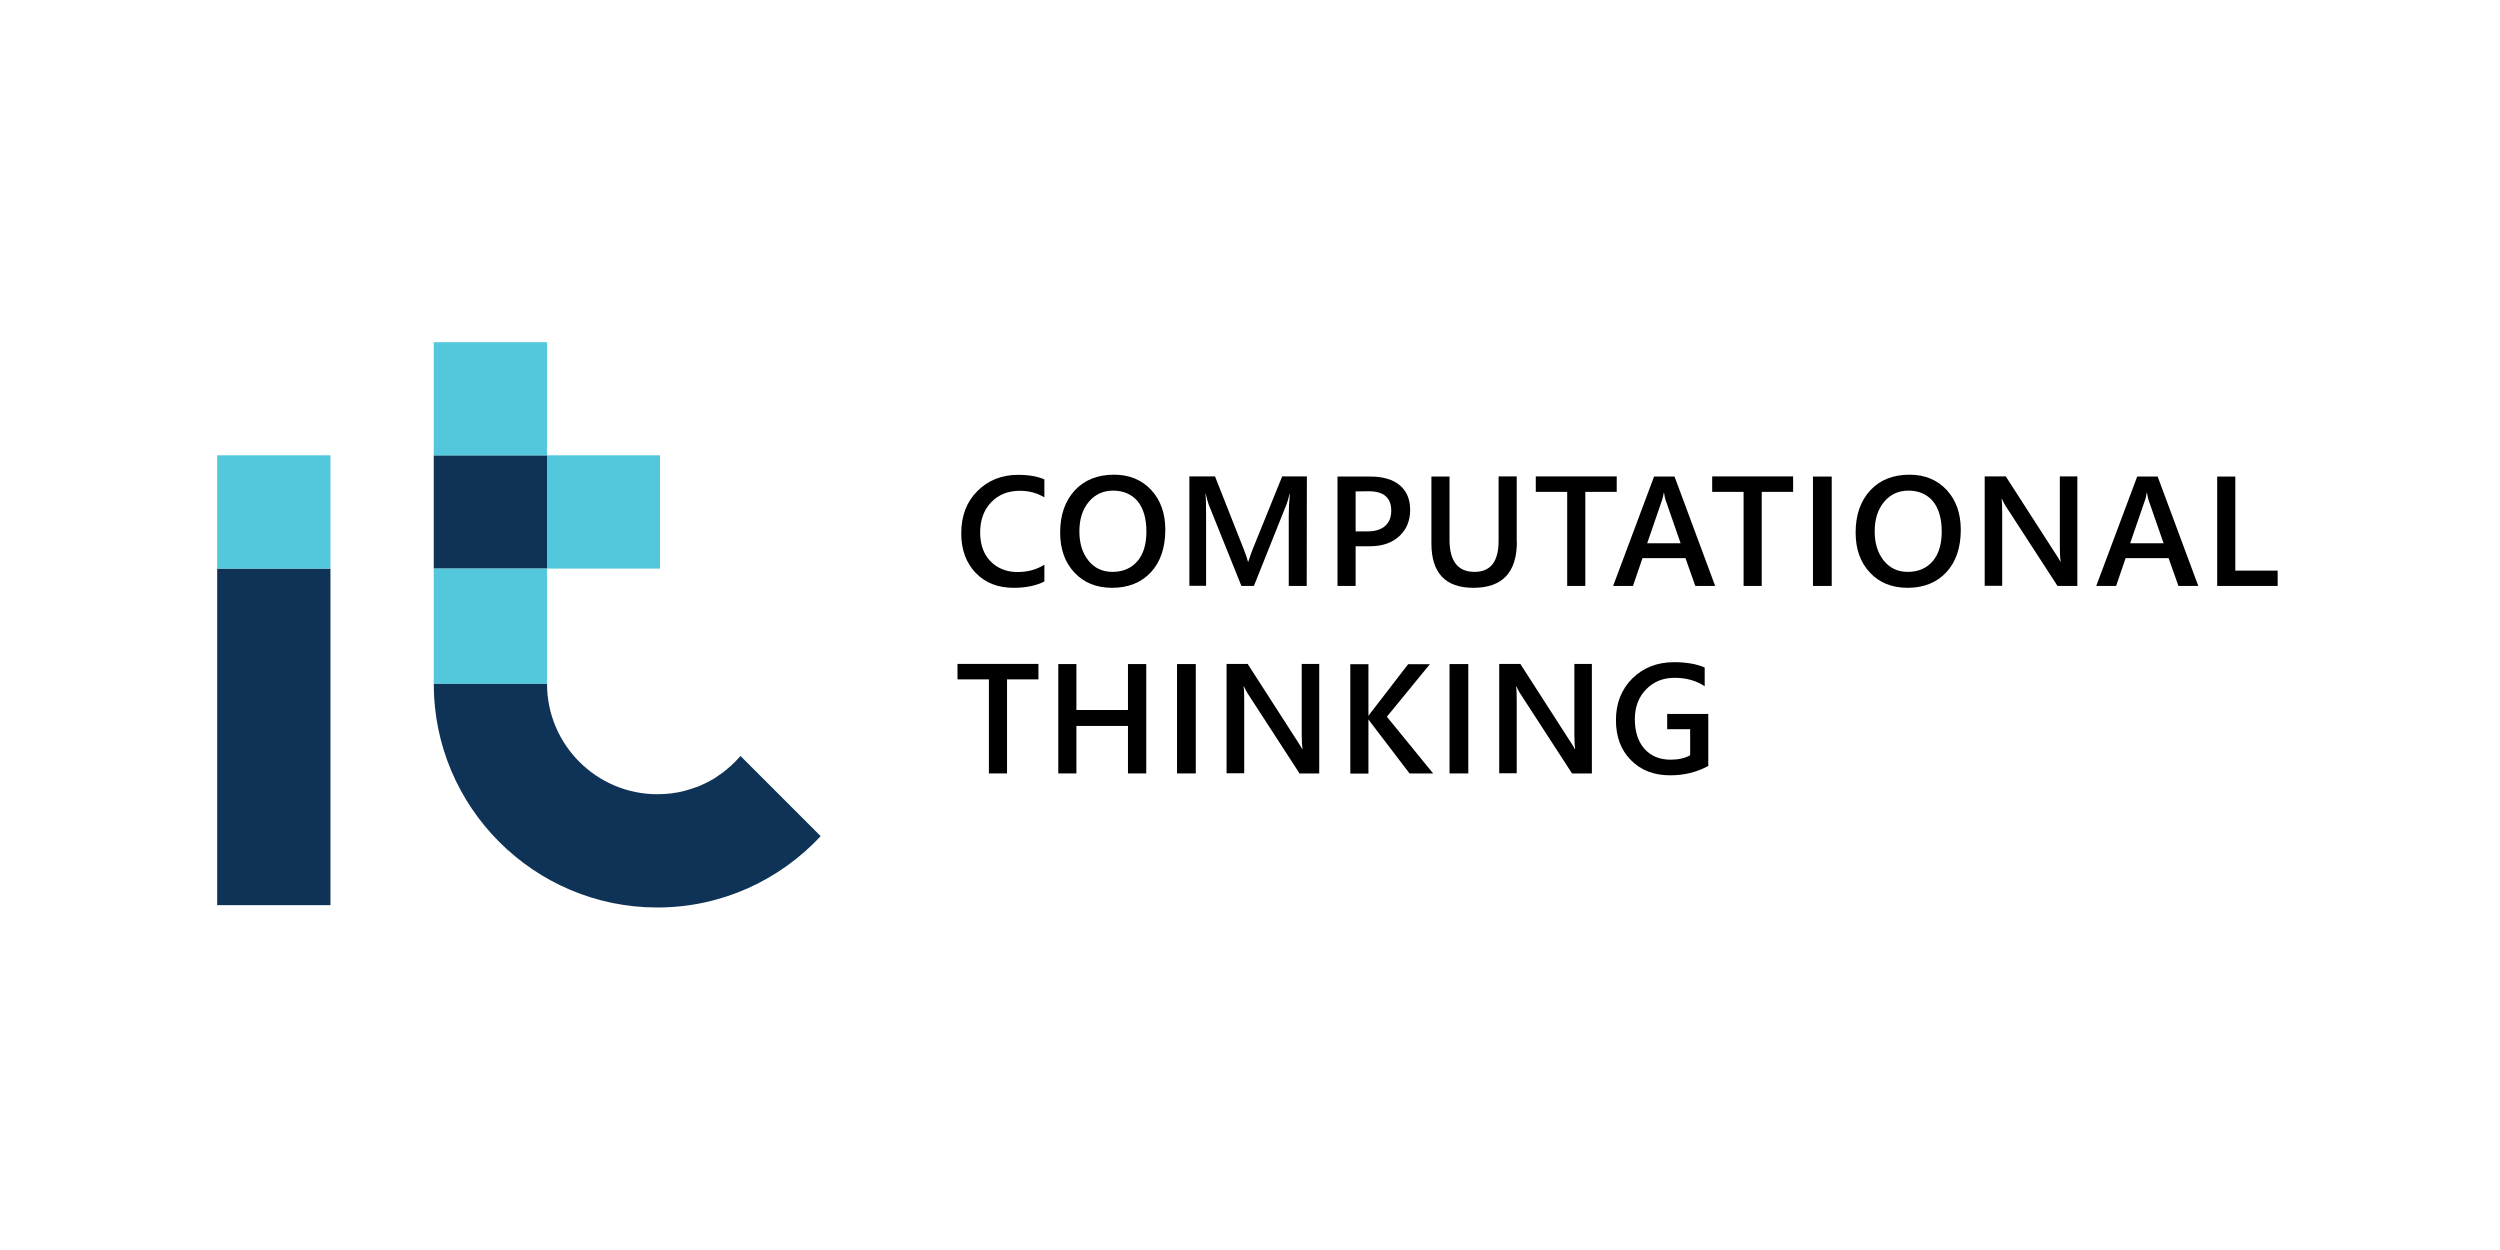 <?xml version="1.0" encoding="utf-8"?>
<!-- Generator: Adobe Illustrator 27.5.0, SVG Export Plug-In . SVG Version: 6.00 Build 0)  -->
<svg version="1.1" id="Layer_1" xmlns="http://www.w3.org/2000/svg" xmlns:xlink="http://www.w3.org/1999/xlink" x="0px" y="0px"
	 viewBox="0 0 1600 800" style="enable-background:new 0 0 1600 800;" xml:space="preserve">
<style type="text/css">
	.st0{fill:#0F3357;}
	.st1{fill:#53C7DC;}
</style>
<g>
	<path d="M668.5,372.1c-5.3,2.7-11.8,4.1-19.7,4.1c-10.2,0-18.3-3.2-24.4-9.6c-6.1-6.4-9.2-14.8-9.2-25.2c0-11.2,3.4-20.2,10.3-27.1
		c6.9-6.9,15.6-10.4,26.1-10.4c6.8,0,12.4,1,16.8,2.9v11.5c-4.7-2.8-9.9-4.2-15.6-4.2c-7.6,0-13.7,2.4-18.4,7.3s-7.1,11.3-7.1,19.4
		c0,7.7,2.2,13.9,6.6,18.4s10.2,6.9,17.3,6.9c6.6,0,12.3-1.6,17.2-4.7v10.7L668.5,372.1L668.5,372.1z"/>
	<path d="M711.8,376.2c-10.1,0-18.2-3.3-24.2-9.8c-6.1-6.5-9.1-15.1-9.1-25.5c0-11.3,3.1-20.2,9.3-27c6.2-6.7,14.6-10.1,25.2-10.1
		c9.8,0,17.7,3.3,23.8,9.8c6,6.5,9,15,9,25.5c0,11.4-3.1,20.5-9.2,27.1C730.5,372.8,722.1,376.2,711.8,376.2z M712.4,314
		c-6.4,0-11.6,2.4-15.6,7.2c-4,4.8-6,11.1-6,18.9s2,14,5.9,18.8s9,7.1,15.3,7.1c6.7,0,12-2.3,15.9-6.8s5.8-10.9,5.8-19
		c0-8.4-1.9-14.8-5.6-19.4C724.2,316.3,719,314,712.4,314z"/>
	<path d="M836.3,375h-11.5v-45.3c0-3.7,0.2-8.3,0.7-13.6h-0.2c-0.7,3.1-1.4,5.3-1.9,6.6L802.5,375h-8l-20.9-52
		c-0.6-1.5-1.2-3.9-1.9-7h-0.2c0.3,2.8,0.4,7.4,0.4,13.7v45.2h-10.7v-70h16.4l18.4,46.6c1.4,3.6,2.3,6.3,2.7,8h0.2
		c1.2-3.7,2.2-6.4,2.9-8.2l18.8-46.4h15.8L836.3,375L836.3,375z"/>
	<path d="M867.6,349.6V375H856v-70h21.2c8,0,14.3,1.9,18.7,5.6s6.6,9,6.6,15.8s-2.3,12.4-6.9,16.7c-4.6,4.3-10.9,6.5-18.8,6.5H867.6
		z M867.6,314.5v25.6h7.5c5,0,8.8-1.2,11.4-3.5c2.6-2.3,3.9-5.6,3.9-9.8c0-8.2-4.8-12.4-14.4-12.4L867.6,314.5L867.6,314.5z"/>
	<path d="M970.8,346.7c0,19.7-9.3,29.5-27.9,29.5c-17.8,0-26.8-9.5-26.8-28.4V305h11.6v40.4c0,13.7,5.3,20.6,16,20.6
		c10.3,0,15.4-6.6,15.4-19.9v-41.2h11.6v41.8L970.8,346.7L970.8,346.7z"/>
	<path d="M1034.7,314.8h-20.1V375H1003v-60.2h-20.1v-9.9h51.8L1034.7,314.8L1034.7,314.8z"/>
	<path d="M1097.7,375H1085l-6.3-17.8h-27.5l-6.1,17.8h-12.7l26.2-70h13.1L1097.7,375z M1075.6,347.7l-9.7-27.9
		c-0.3-0.9-0.6-2.4-0.9-4.4h-0.2c-0.3,1.9-0.6,3.3-1,4.4l-9.6,27.9H1075.6z"/>
	<path d="M1147.6,314.8h-20.1V375h-11.6v-60.2h-20.1v-9.9h51.8L1147.6,314.8L1147.6,314.8z"/>
	<path d="M1172.3,375h-12v-70h12V375z"/>
	<path d="M1220.9,376.2c-10.1,0-18.2-3.3-24.2-9.8c-6.1-6.5-9.1-15.1-9.1-25.5c0-11.3,3.1-20.2,9.3-27c6.2-6.7,14.6-10.1,25.2-10.1
		c9.8,0,17.7,3.3,23.8,9.8c6,6.5,9,15,9,25.5c0,11.4-3.1,20.5-9.2,27.1C1239.6,372.8,1231.2,376.2,1220.9,376.2z M1221.4,314
		c-6.4,0-11.6,2.4-15.6,7.2c-4,4.8-6,11.1-6,18.9s2,14,5.9,18.8s9,7.1,15.3,7.1c6.7,0,12-2.3,15.9-6.8s5.8-10.9,5.8-19
		c0-8.4-1.9-14.8-5.6-19.4C1233.2,316.3,1228,314,1221.4,314z"/>
	<path d="M1329.5,375h-12.7l-33.4-51.5c-0.8-1.3-1.5-2.7-2.1-4.1h-0.3c0.3,1.5,0.4,4.7,0.4,9.6v45.9h-11.2v-70h13.5l32.3,50.2
		c1.4,2.1,2.2,3.5,2.6,4.3h0.2c-0.3-1.9-0.5-5-0.5-9.4v-45.1h11.2V375z"/>
	<path d="M1406.9,375h-12.7l-6.3-17.8h-27.5l-6.1,17.8h-12.7l26.2-70h13.1L1406.9,375z M1384.7,347.7l-9.7-27.9
		c-0.3-0.9-0.6-2.4-0.9-4.4h-0.2c-0.3,1.9-0.6,3.3-1,4.4l-9.6,27.9H1384.7z"/>
	<path d="M1457.7,375H1419v-70h11.6v60.2h27.1V375z"/>
	<path d="M664.6,434.8h-20.1V495h-11.6v-60.2h-20.1v-9.9h51.8L664.6,434.8L664.6,434.8z"/>
	<path d="M733.6,495h-11.7v-30.4h-33V495h-11.6v-70h11.6v29.4h33V425h11.7V495z"/>
	<path d="M765.3,495h-12v-70h12V495z"/>
	<path d="M844.4,495h-12.7l-33.4-51.5c-0.8-1.3-1.5-2.7-2.1-4.1h-0.3c0.3,1.5,0.4,4.7,0.4,9.6v45.9H785v-70h13.5l32.3,50.2
		c1.4,2.1,2.2,3.5,2.6,4.3h0.2c-0.3-1.9-0.5-5-0.5-9.4v-45.1h11.2V495H844.4z"/>
	<path d="M917.2,495h-15.1l-24.4-32c-0.9-1.2-1.5-2-1.7-2.4h-0.2v34.5h-11.6v-70h11.6V458h0.2c0.4-0.7,0.9-1.5,1.7-2.4l23.5-30.5
		h13.9l-27.5,33.6L917.2,495z"/>
	<path d="M939.7,495h-12v-70h12V495z"/>
	<path d="M1018.8,495h-12.7l-33.4-51.5c-0.8-1.3-1.5-2.7-2.1-4.1h-0.3c0.3,1.5,0.4,4.7,0.4,9.6v45.9h-11.2v-70H973l32.3,50.2
		c1.4,2.1,2.2,3.5,2.6,4.3h0.2c-0.3-1.9-0.5-5-0.5-9.4v-45.1h11.2V495z"/>
	<path d="M1093.3,490.2c-7.3,4-15.4,6-24.4,6c-10.4,0-18.7-3.2-25.1-9.7c-6.4-6.4-9.6-15-9.6-25.6c0-10.8,3.5-19.7,10.5-26.7
		c7-6.9,15.9-10.4,26.7-10.4c7.8,0,14.3,1.1,19.6,3.4v12c-5.4-3.6-11.8-5.4-19.2-5.4c-7.5,0-13.6,2.5-18.3,7.4
		c-4.8,4.9-7.2,11.3-7.2,19.1c0,8,2.1,14.4,6.2,19s9.7,6.9,16.7,6.9c4.8,0,9-0.9,12.5-2.8v-16.7H1067v-9.8h26.3V490.2z"/>
</g>
<g>
	<rect x="139" y="363.9" class="st0" width="72.5" height="215.4"/>
	<rect x="277.6" y="291.4" class="st0" width="72.5" height="72.5"/>
	<path class="st1" d="M139,291.4v72.5h72.5v-72.5H139z"/>
	<path class="st1" d="M277.6,363.9v73.8h72.5v-73.8L277.6,363.9L277.6,363.9z"/>
	<path class="st1" d="M277.6,219v72.5h72.5V219H277.6L277.6,219z"/>
	<path class="st1" d="M350.1,291.4v72.5h72.3v-72.5H350.1z"/>
	<path class="st0" d="M525.1,535L474,483.9l-0.2,0.2l-0.1-0.1c-1,1.1-2,2.3-3.1,3.4c-0.7,0.7-1.6,1.6-2.5,2.4
		c-1.6,1.5-3.5,3-5.2,4.4c-1.9,1.4-3.7,2.6-5.6,3.9c-1,0.6-2,1.1-3,1.7c-2,1.1-4.1,2.1-6.2,3c-1,0.5-2.1,0.9-3.2,1.2
		c-2.1,0.7-4.4,1.5-6.6,2.1c-5.6,1.5-11.6,2.2-17.6,2.2v0c-38.9,0-70.6-31.7-70.6-70.6h-72.5c0,79,64.2,143.1,143.1,143.1v0
		c41.2,0,78.3-17.6,104.4-45.5l-0.1-0.1L525.1,535z"/>
</g>
</svg>
